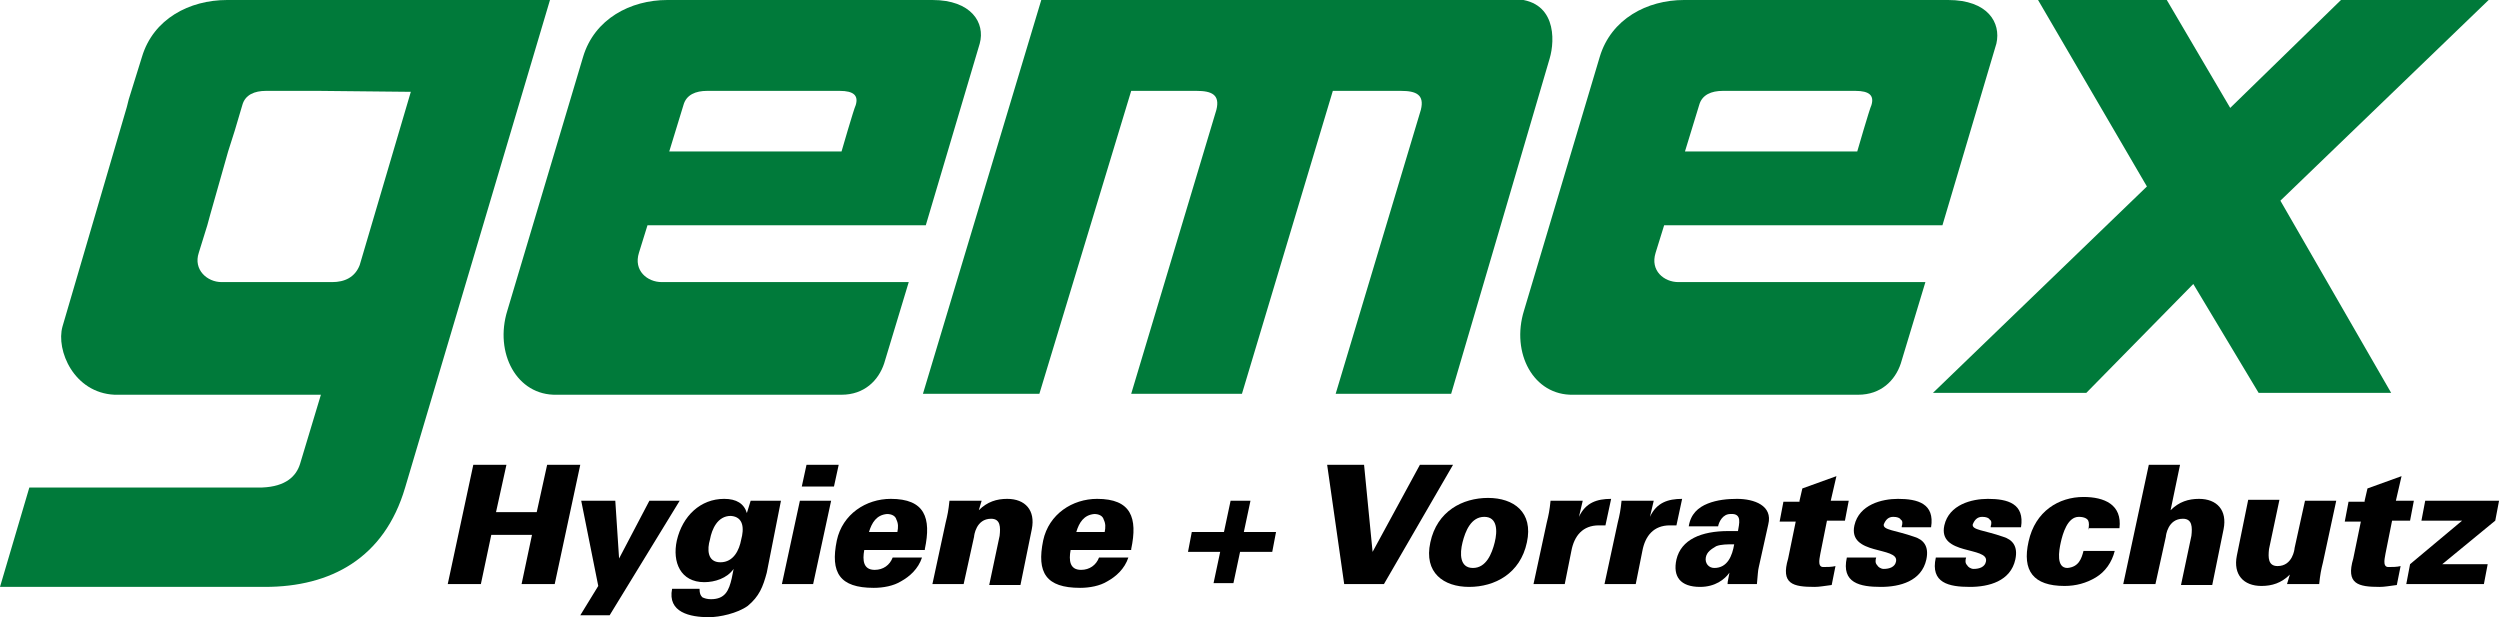 <?xml version="1.0" encoding="utf-8"?>
<!-- Generator: Adobe Illustrator 21.1.0, SVG Export Plug-In . SVG Version: 6.00 Build 0)  -->
<svg version="1.1" id="Ebene_1" xmlns="http://www.w3.org/2000/svg" xmlns:xlink="http://www.w3.org/1999/xlink" x="0px" y="0px"
	 viewBox="0 0 264.1 65.2" style="enable-background:new 0 0 264.1 65.2;" xml:space="preserve">
<style type="text/css">
	.st0{fill:#007A3A;}
</style>
<path d="M47.3,61.7L50,49.1h3.5l-1.1,5h4.3l1.1-5h3.5l-2.7,12.6h-3.5l1.1-5.2h-4.3l-1.1,5.2C50.8,61.7,47.3,61.7,47.3,61.7z"/>
<path d="M71.8,52.9L64.4,65h-3.1l1.9-3.1l-1.8-9H65l0.4,6.1l0,0l3.2-6.1H71.8z"/>
<path d="M78.3,57c-0.2,1.1-0.8,2.4-2.2,2.4c-1.4,0-1.4-1.4-1.1-2.4c0.2-1.1,0.8-2.5,2.2-2.5C78.6,54.6,78.6,55.9,78.3,57z
	 M82.5,52.9h-3.2l-0.4,1.3l0,0c-0.3-1-1.1-1.5-2.4-1.5c-2.5,0-4.4,1.8-5,4.4c-0.5,2.3,0.4,4.4,2.9,4.4c1.1,0,2.4-0.4,3.1-1.4l0,0
	l-0.2,1c-0.3,1.3-0.7,2.2-2.2,2.2c-0.4,0-0.7-0.1-0.9-0.2c-0.2-0.2-0.3-0.4-0.3-0.9H71c-0.5,2.5,1.9,3,3.9,3c1.1,0,3-0.4,4.1-1.2
	c1.2-1,1.6-2,2-3.5L82.5,52.9z"/>
<path d="M82.6,61.7l1.9-8.8h3.3l-1.9,8.8H82.6z M84.7,51.4l0.5-2.3h3.4l-0.5,2.3H84.7z"/>
<path d="M91.8,56.2c0.3-1,0.8-1.8,1.9-1.9c0.5,0,0.9,0.2,1,0.6c0.2,0.4,0.2,0.8,0.1,1.3C94.8,56.2,91.8,56.2,91.8,56.2z M97.7,58
	c0.7-3.3,0-5.3-3.6-5.3c-2.6,0-5.1,1.6-5.7,4.4c-0.7,3.4,0.3,5,3.9,5c1,0,2.1-0.2,2.9-0.7c0.9-0.5,1.8-1.3,2.2-2.5h-3.1
	c-0.3,0.8-1,1.3-1.9,1.3c-1.2,0-1.3-1-1.1-2.1h6.4V58z"/>
<path d="M103.4,53.9c0.9-0.9,1.9-1.2,3-1.2c1.9,0,3,1.2,2.6,3.2l-1.2,5.9h-3.3l1.1-5.2c0.1-0.9,0.1-1.8-0.9-1.8
	c-1.6,0-1.8,1.8-1.8,1.9l-1.1,5h-3.3l1.4-6.5c0.2-0.8,0.3-1.3,0.4-2.3h3.4L103.4,53.9z"/>
<path d="M113.7,56.2c0.3-1,0.8-1.8,1.9-1.9c0.5,0,0.9,0.2,1,0.6c0.2,0.4,0.2,0.8,0.1,1.3C116.7,56.2,113.7,56.2,113.7,56.2z
	 M119.5,58c0.7-3.3,0-5.3-3.6-5.3c-2.6,0-5.1,1.6-5.7,4.4c-0.7,3.4,0.3,5,3.9,5c1,0,2.1-0.2,2.9-0.7c0.9-0.5,1.8-1.3,2.2-2.5h-3.1
	c-0.3,0.8-1,1.3-1.9,1.3c-1.2,0-1.3-1-1.1-2.1h6.4V58z"/>
<path d="M130,52.9h2.1l-0.7,3.3h3.4l-0.4,2.1H131l-0.7,3.3h-2.1l0.7-3.3h-3.4l0.4-2.1h3.4L130,52.9z"/>
<path d="M150,49.1h3.5l-7.3,12.6H142l-1.8-12.6h3.9l0.9,9.2l0,0L150,49.1z"/>
<path d="M154.5,57.3c0.3-1.2,0.9-2.7,2.3-2.7c1.4,0,1.4,1.5,1.1,2.7c-0.3,1.2-0.9,2.7-2.3,2.7S154.2,58.5,154.5,57.3z M157.2,52.6
	c-2.7,0-5.4,1.4-6.1,4.7c-0.7,3.2,1.4,4.7,4.1,4.7c2.7,0,5.4-1.4,6.1-4.7C162,54.1,159.9,52.6,157.2,52.6z"/>
<path d="M166.8,54.6L166.8,54.6c0.7-1.5,1.9-1.9,3.4-1.9l-0.6,2.8c-0.2,0-0.5,0-0.7,0c-1.7,0-2.6,1.1-2.9,2.7l-0.7,3.5H162l1.4-6.5
	c0.2-0.8,0.3-1.3,0.4-2.3h3.4L166.8,54.6z"/>
<path d="M174.3,54.6L174.3,54.6c0.7-1.5,1.9-1.9,3.4-1.9l-0.6,2.8c-0.2,0-0.5,0-0.7,0c-1.7,0-2.6,1.1-2.9,2.7l-0.7,3.5h-3.3l1.4-6.5
	c0.2-0.8,0.3-1.3,0.4-2.3h3.4L174.3,54.6z"/>
<path d="M180.2,58.9c0.1-0.6,0.6-0.9,1.1-1.2c0.5-0.2,1.2-0.2,1.9-0.2c-0.2,1.2-0.7,2.5-2.1,2.5C180.5,60,180.1,59.5,180.2,58.9z
	 M185.6,61.7c0.1-1,0.1-1.4,0.2-1.8l1-4.5c0.5-2-1.5-2.7-3.3-2.7c-1,0-2.1,0.1-3.1,0.5s-1.8,1.1-2,2.4h3.1c0.1-0.5,0.5-1.3,1.3-1.3
	c1.3-0.1,0.9,1.1,0.8,1.8h-1c-2.9,0-5,0.9-5.5,3c-0.4,1.8,0.4,2.9,2.5,2.9c1.6,0,2.6-0.8,3.1-1.5l0,0c-0.1,0.6-0.2,0.9-0.2,1.2
	C182.5,61.7,185.6,61.7,185.6,61.7z"/>
<path d="M190.1,52.9l0.3-1.3l3.6-1.3l-0.6,2.6h1.9l-0.4,2.1H193l-0.7,3.5c0,0.2-0.4,1.4,0.3,1.4c0.4,0,0.9,0,1.3-0.1l-0.4,2
	c-0.8,0.1-1.3,0.2-1.8,0.2c-2.3,0-3.6-0.3-2.8-3l0.8-3.9H188l0.4-2.1h1.7V52.9z"/>
<path d="M200.9,55.6c0.1-0.3,0.1-0.6-0.1-0.7c-0.1-0.2-0.4-0.3-0.8-0.3c-0.5,0-0.8,0.3-1,0.8c-0.1,0.6,1.2,0.6,3.2,1.3
	c1,0.3,1.6,1,1.3,2.4c-0.5,2.3-2.8,2.9-4.8,2.9c-2.2,0-4.2-0.4-3.6-3.1h3.1c-0.1,0.3-0.1,0.6,0.1,0.8c0.1,0.2,0.4,0.4,0.7,0.4
	c0.6,0,1.2-0.2,1.3-0.8c0.3-1.6-5.1-0.6-4.4-3.8c0.5-2.2,2.9-2.8,4.6-2.8c2.1,0,3.9,0.5,3.5,3h-3.1V55.6z"/>
<path d="M210.3,55.6c0.1-0.3,0.1-0.6-0.1-0.7c-0.1-0.2-0.4-0.3-0.8-0.3c-0.5,0-0.8,0.3-1,0.8c-0.1,0.6,1.2,0.6,3.2,1.3
	c1,0.3,1.6,1,1.3,2.4c-0.5,2.3-2.8,2.9-4.8,2.9c-2.2,0-4.2-0.4-3.6-3.1h3.2c-0.1,0.3-0.1,0.6,0.1,0.8c0.1,0.2,0.4,0.4,0.7,0.4
	c0.6,0,1.2-0.2,1.3-0.8c0.3-1.6-5.1-0.6-4.4-3.8c0.5-2.2,2.9-2.8,4.6-2.8c2.1,0,3.9,0.5,3.5,3h-3.2V55.6z"/>
<path d="M220.6,56c0.1-0.4,0.1-0.8,0-1s-0.4-0.4-1-0.4c-1.2,0-1.7,1.8-1.9,2.7s-0.5,2.7,0.7,2.7c1.2-0.1,1.5-1,1.7-1.8h3.3
	c-0.3,1.2-1,2.2-2,2.8s-2.1,0.9-3.3,0.9c-3.3,0-4.5-1.6-3.8-4.7c0.7-3.2,3.2-4.7,5.8-4.7c2.2,0,4.1,0.8,3.8,3.3h-3.3V56z"/>
<path d="M224.3,61.7l2.7-12.6h3.3l-1,4.8c0.9-0.9,1.9-1.2,3-1.2c1.9,0,3,1.2,2.6,3.2l-1.2,5.9h-3.3l1.1-5.2c0.1-0.9,0.1-1.8-0.9-1.8
	c-1.6,0-1.8,1.8-1.8,1.9l-1.1,5H224.3z"/>
<path d="M241.9,60.7c-0.9,0.9-1.9,1.2-3,1.2c-1.9,0-3-1.2-2.6-3.2l1.2-5.9h3.3l-1.1,5.2c-0.1,0.9-0.1,1.8,0.9,1.8
	c1.6,0,1.8-1.8,1.8-1.9l1.1-5h3.3l-1.4,6.5c-0.2,0.8-0.3,1.3-0.4,2.3h-3.4L241.9,60.7z"/>
<path d="M249.8,52.9l0.3-1.3l3.6-1.3l-0.6,2.6h1.9l-0.4,2.1h-1.9l-0.7,3.5c0,0.2-0.4,1.4,0.3,1.4c0.4,0,0.9,0,1.3-0.1l-0.4,2
	c-0.8,0.1-1.3,0.2-1.8,0.2c-2.3,0-3.6-0.3-2.8-3l0.8-3.9h-1.7l0.4-2.1h1.7V52.9z"/>
<path d="M255.8,55l0.4-2.1h7.8l-0.4,2.1l-5.6,4.6h4.8l-0.4,2.1h-8.2l0.4-2.1l5.5-4.6H255.8z"/>
<polygon class="st0" points="262.9,0 240.9,21.2 252.6,41.5 238.6,41.5 231.7,30 220.4,41.5 204.2,41.5 226.8,19.7 215.3,0 228.9,0 
	235.6,11.4 247.3,0 "/>
<path class="st0" d="M98.5,0h-28c-3.9,0-7.7,2-8.9,6l-8,26.8c-1.4,4.5,1,9,5.2,8.9h30.1c2.4,0,3.9-1.5,4.5-3.3l2.6-8.6H69.9
	c-1.5,0-3-1.2-2.4-3.1l0.9-2.9h29.4l5.7-19.2C104.1,2.4,102.6,0,98.5,0z M90.4,11.1c-0.2,0.4-1.5,4.9-1.5,4.9H70.7l1.5-4.9
	c0.3-1.1,1.3-1.5,2.5-1.5h14C90.2,9.6,90.7,10.1,90.4,11.1z"/>
<path class="st0" d="M205.8,0h-27.9c-3.9,0-7.7,2-8.9,6l-8,26.8c-1.4,4.5,1,9,5.2,8.9h30.1c2.4,0,3.9-1.5,4.5-3.3l2.6-8.6h-26.1
	c-1.5,0-3-1.2-2.4-3.1l0.9-2.9h29.4l5.7-19.2C211.4,2.4,210,0,205.8,0z M197.7,11.1c-0.2,0.4-1.5,4.9-1.5,4.9H178l1.5-4.9
	c0.3-1.1,1.3-1.5,2.5-1.5h14C197.5,9.6,198,10.1,197.7,11.1z"/>
<path class="st0" d="M141.1,41.6h12.2c0,0,9.8-33.3,10.4-35.4c0.6-2,0.7-6.3-3.9-6.3C155.2,0,110,0,110,0L97.5,41.6h12.3l9.7-32h6.9
	c1.6,0,2.5,0.4,2.1,2l-9,30h11.7l9.6-32h7.2c1.6,0,2.5,0.4,2.1,2L141.1,41.6z"/>
<path class="st0" d="M32,0h-8c-4,0-7.8,2-9,6l-1.4,4.5l-0.2,0.8L6.6,34.5c-0.7,2.5,1.2,7,5.5,7.2h21.8L31.7,49
	c-0.4,1.3-1.5,2.4-4,2.5H3.1L0,62h28c6.9,0,12.6-3,14.8-10.5L58.1,0H32z M38,28c-0.5,1.3-1.6,1.8-2.9,1.8h-9.2h-2.5
	c-1.5,0-3-1.3-2.4-3.1l0.9-2.9l0.3-1.1l1.9-6.7l0.7-2.2l0.8-2.7c0.3-1.1,1.3-1.5,2.5-1.5h5.6l9.6,0.1h0.1L38,28z"/>
</svg>
